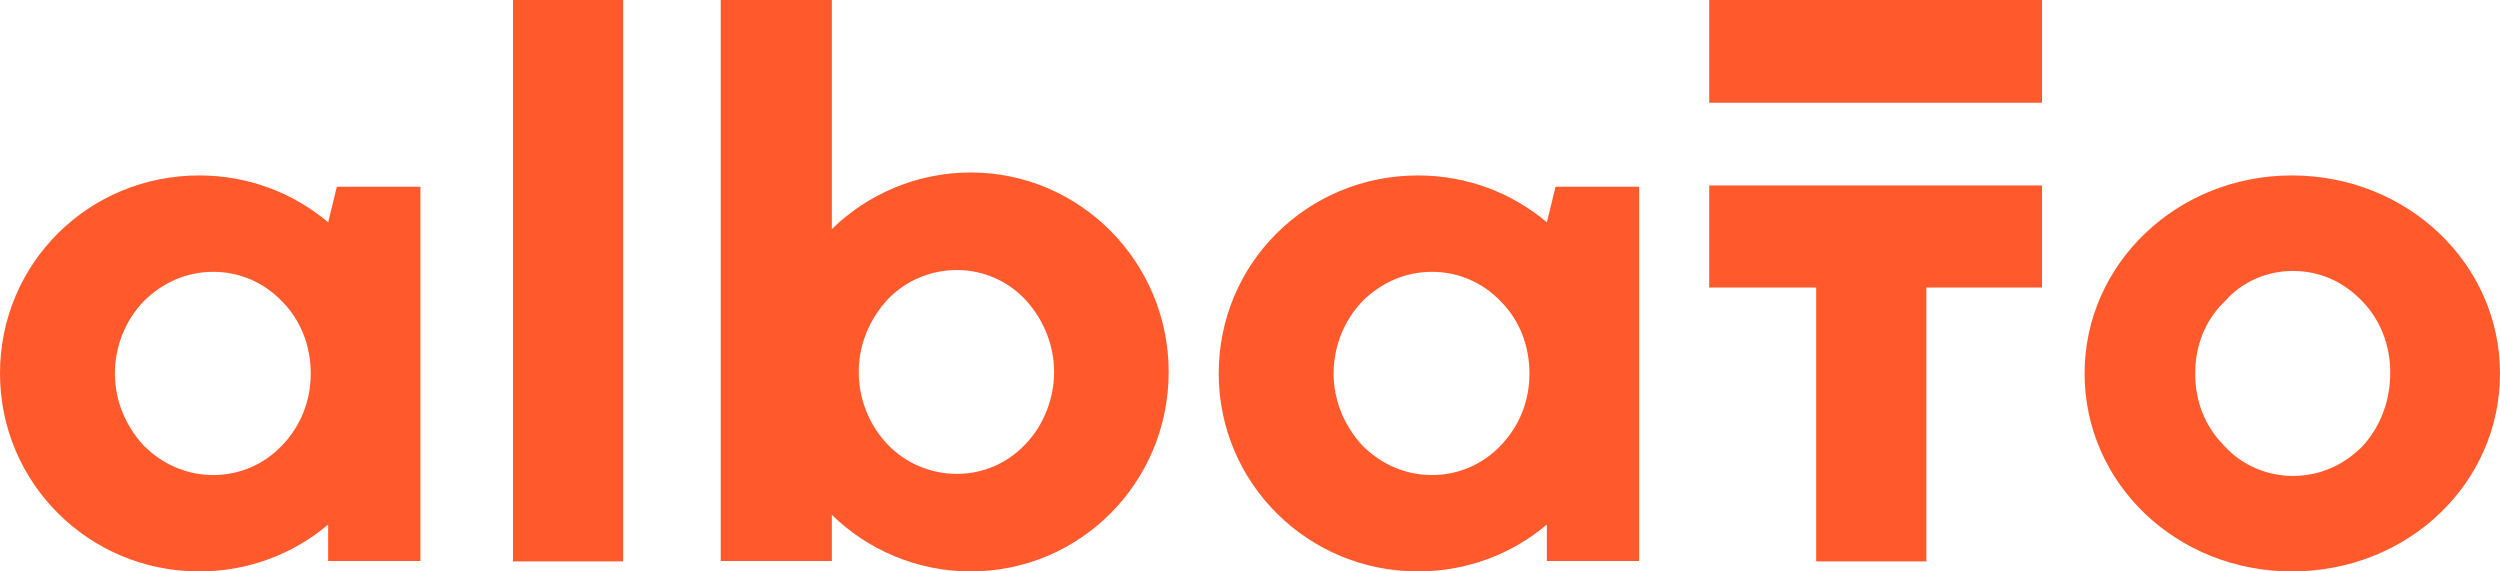 <?xml version="1.0" encoding="UTF-8"?> <svg xmlns="http://www.w3.org/2000/svg" width="245" height="56" viewBox="0 0 245 56" fill="none"><g clip-path="url(#clip0_2119_12250)"><path fill-rule="evenodd" clip-rule="evenodd" d="M50.275 55.018H61.066V0H50.275V55.018ZM30.453 36.597C30.453 33.958 29.514 31.405 27.638 29.533C25.846 27.66 23.458 26.639 20.898 26.639C18.339 26.639 15.951 27.66 14.074 29.533C12.283 31.405 11.259 33.958 11.259 36.597C11.259 39.235 12.283 41.703 14.074 43.661C15.951 45.533 18.339 46.555 20.898 46.555C23.458 46.555 25.846 45.533 27.638 43.661C29.514 41.703 30.453 39.235 30.453 36.597ZM41.201 18.3V54.979H32.159V51.404C28.747 54.298 24.311 56 19.534 56C8.701 56 0 47.321 0 36.597C0 25.788 8.701 17.193 19.534 17.193C24.311 17.193 28.747 18.895 32.159 21.789L33.012 18.3H41.201ZM100.493 29.367C102.279 31.329 103.3 33.805 103.3 36.452C103.3 39.098 102.279 41.659 100.493 43.537C98.706 45.416 96.324 46.44 93.771 46.44C91.219 46.44 88.752 45.416 86.965 43.537C85.18 41.659 84.157 39.098 84.157 36.452C84.157 33.805 85.18 31.329 86.965 29.367C88.752 27.488 91.219 26.463 93.771 26.463C96.324 26.463 98.706 27.488 100.493 29.367ZM95.132 16.903C89.859 16.903 85.009 19.038 81.521 22.452V0H70.631V54.977H81.521V50.452C85.009 53.867 89.859 56 95.132 56C105.853 56 114.53 47.294 114.53 36.452C114.53 25.695 105.853 16.903 95.132 16.903ZM149.887 36.597C149.887 33.958 148.949 31.405 147.072 29.533C145.281 27.66 142.892 26.639 140.333 26.639C137.774 26.639 135.385 27.66 133.508 29.533C131.717 31.405 130.693 33.958 130.693 36.597C130.693 39.235 131.717 41.703 133.508 43.661C135.385 45.533 137.774 46.555 140.333 46.555C142.892 46.555 145.281 45.533 147.072 43.661C148.949 41.703 149.887 39.235 149.887 36.597ZM160.636 18.3V54.979H151.593V51.404C148.181 54.298 143.745 56 138.968 56C128.134 56 119.434 47.321 119.434 36.597C119.434 25.788 128.134 17.193 138.968 17.193C143.745 17.193 148.181 18.895 151.593 21.789L152.446 18.3H160.636ZM200.119 28.177V18.176H167.502V28.177H177.988V55.018H188.785V28.177H200.119ZM234.246 36.512C234.246 33.873 233.308 31.405 231.515 29.533C229.637 27.575 227.334 26.554 224.687 26.554C222.213 26.554 219.737 27.575 218.03 29.533C216.068 31.405 215.128 33.958 215.128 36.597C215.128 39.32 216.068 41.789 218.03 43.746C219.737 45.618 222.213 46.64 224.687 46.64C227.334 46.64 229.637 45.618 231.515 43.746C233.308 41.789 234.246 39.235 234.246 36.512ZM245 36.597C245 47.406 235.953 56 224.603 56C213.337 56 204.29 47.406 204.29 36.597C204.29 25.873 213.337 17.193 224.603 17.193C235.953 17.193 245 25.873 245 36.597ZM200.119 10.07H167.502V0H200.119V10.07Z" fill="#FF592C"></path></g><defs><clipPath id="clip0_2119_12250"><rect width="245" height="56" fill="white"></rect></clipPath></defs></svg> 